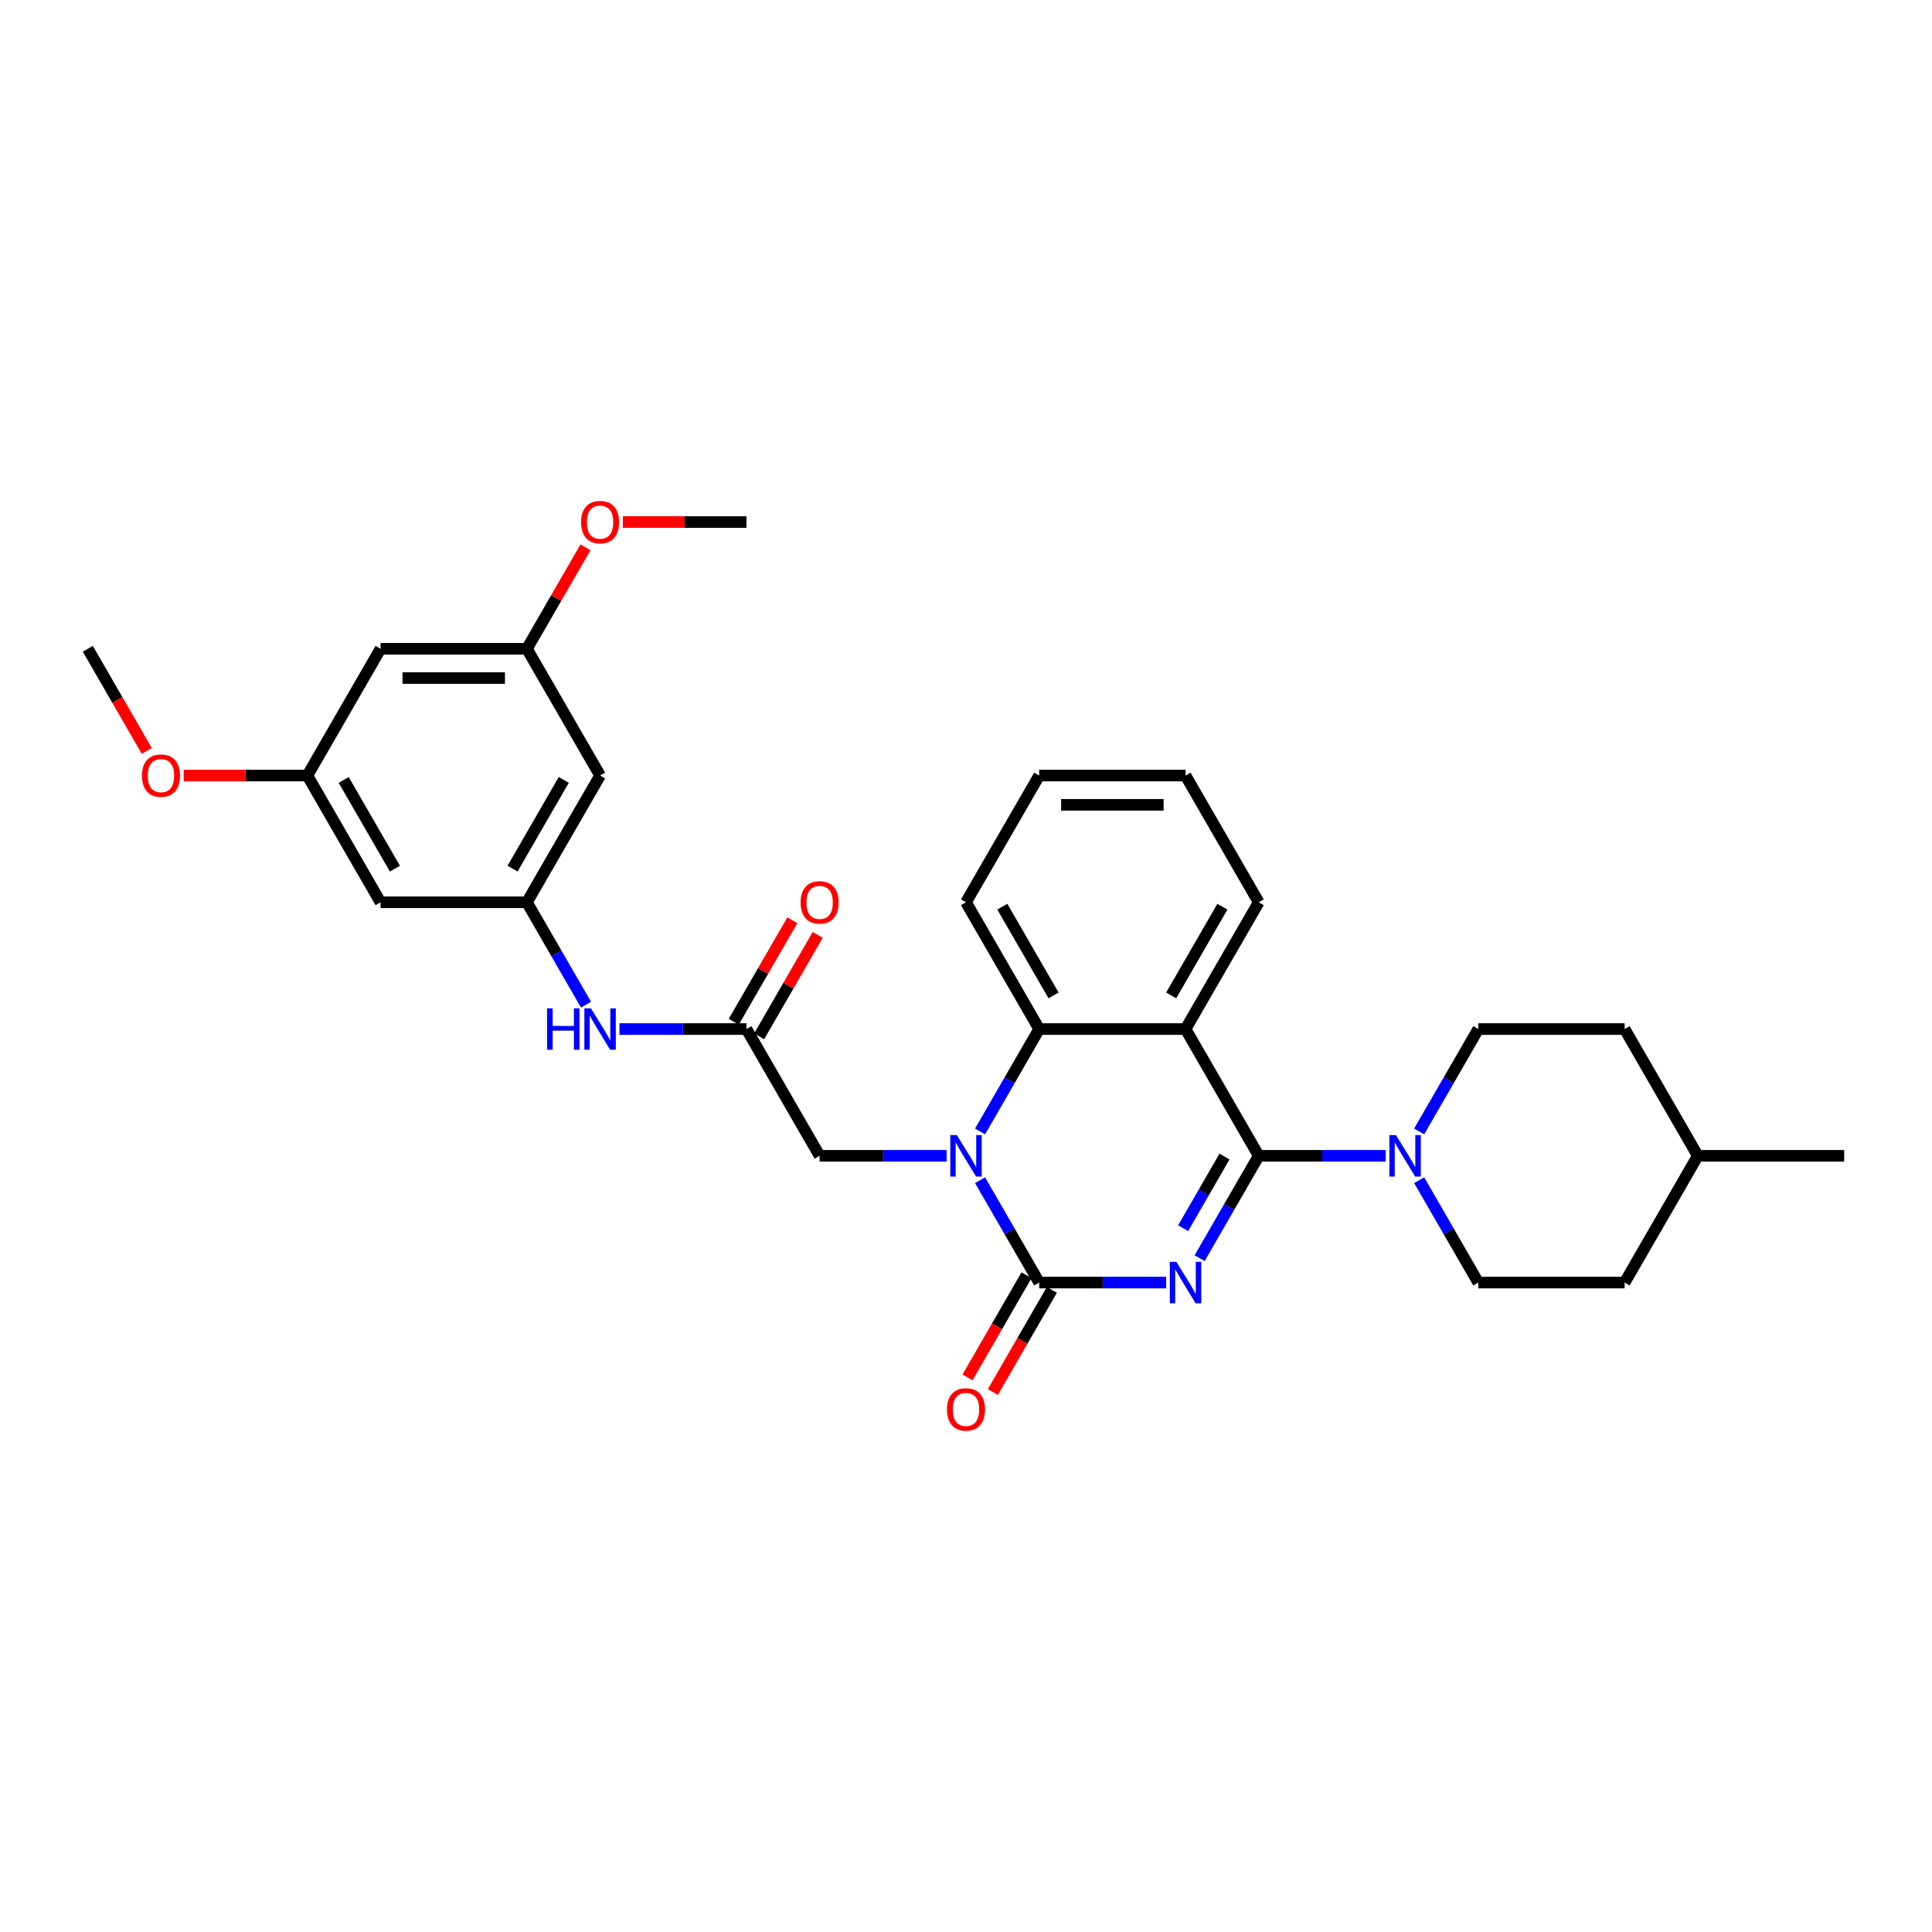 <?xml version='1.0' encoding='iso-8859-1'?>
<svg version='1.1' baseProfile='full'
              xmlns='http://www.w3.org/2000/svg'
                      xmlns:rdkit='http://www.rdkit.org/xml'
                      xmlns:xlink='http://www.w3.org/1999/xlink'
                  xml:space='preserve'
width='1000px' height='1000px' viewBox='0 0 1000 1000'>
<!-- END OF HEADER -->
<rect style='opacity:1.0;fill:#FFFFFF;stroke:none' width='1000' height='1000' x='0' y='0'> </rect>
<path class='bond-0' d='M 620.923,651.232 L 636.219,624.739' style='fill:none;fill-rule:evenodd;stroke:#0000FF;stroke-width:6px;stroke-linecap:butt;stroke-linejoin:miter;stroke-opacity:1' />
<path class='bond-0' d='M 636.219,624.739 L 651.515,598.245' style='fill:none;fill-rule:evenodd;stroke:#000000;stroke-width:6px;stroke-linecap:butt;stroke-linejoin:miter;stroke-opacity:1' />
<path class='bond-0' d='M 612.39,635.708 L 623.098,617.163' style='fill:none;fill-rule:evenodd;stroke:#0000FF;stroke-width:6px;stroke-linecap:butt;stroke-linejoin:miter;stroke-opacity:1' />
<path class='bond-0' d='M 623.098,617.163 L 633.805,598.618' style='fill:none;fill-rule:evenodd;stroke:#000000;stroke-width:6px;stroke-linecap:butt;stroke-linejoin:miter;stroke-opacity:1' />
<path class='bond-1' d='M 603.606,663.853 L 570.742,663.853' style='fill:none;fill-rule:evenodd;stroke:#0000FF;stroke-width:6px;stroke-linecap:butt;stroke-linejoin:miter;stroke-opacity:1' />
<path class='bond-1' d='M 570.742,663.853 L 537.879,663.853' style='fill:none;fill-rule:evenodd;stroke:#000000;stroke-width:6px;stroke-linecap:butt;stroke-linejoin:miter;stroke-opacity:1' />
<path class='bond-3' d='M 651.515,598.245 L 613.636,532.637' style='fill:none;fill-rule:evenodd;stroke:#000000;stroke-width:6px;stroke-linecap:butt;stroke-linejoin:miter;stroke-opacity:1' />
<path class='bond-5' d='M 651.515,598.245 L 684.379,598.245' style='fill:none;fill-rule:evenodd;stroke:#000000;stroke-width:6px;stroke-linecap:butt;stroke-linejoin:miter;stroke-opacity:1' />
<path class='bond-5' d='M 684.379,598.245 L 717.242,598.245' style='fill:none;fill-rule:evenodd;stroke:#0000FF;stroke-width:6px;stroke-linecap:butt;stroke-linejoin:miter;stroke-opacity:1' />
<path class='bond-2' d='M 537.879,663.853 L 522.583,637.36' style='fill:none;fill-rule:evenodd;stroke:#000000;stroke-width:6px;stroke-linecap:butt;stroke-linejoin:miter;stroke-opacity:1' />
<path class='bond-2' d='M 522.583,637.36 L 507.287,610.867' style='fill:none;fill-rule:evenodd;stroke:#0000FF;stroke-width:6px;stroke-linecap:butt;stroke-linejoin:miter;stroke-opacity:1' />
<path class='bond-10' d='M 531.318,660.065 L 516.057,686.498' style='fill:none;fill-rule:evenodd;stroke:#000000;stroke-width:6px;stroke-linecap:butt;stroke-linejoin:miter;stroke-opacity:1' />
<path class='bond-10' d='M 516.057,686.498 L 500.796,712.931' style='fill:none;fill-rule:evenodd;stroke:#FF0000;stroke-width:6px;stroke-linecap:butt;stroke-linejoin:miter;stroke-opacity:1' />
<path class='bond-10' d='M 544.44,667.641 L 529.179,694.074' style='fill:none;fill-rule:evenodd;stroke:#000000;stroke-width:6px;stroke-linecap:butt;stroke-linejoin:miter;stroke-opacity:1' />
<path class='bond-10' d='M 529.179,694.074 L 513.918,720.507' style='fill:none;fill-rule:evenodd;stroke:#FF0000;stroke-width:6px;stroke-linecap:butt;stroke-linejoin:miter;stroke-opacity:1' />
<path class='bond-4' d='M 507.287,585.624 L 522.583,559.131' style='fill:none;fill-rule:evenodd;stroke:#0000FF;stroke-width:6px;stroke-linecap:butt;stroke-linejoin:miter;stroke-opacity:1' />
<path class='bond-4' d='M 522.583,559.131 L 537.879,532.637' style='fill:none;fill-rule:evenodd;stroke:#000000;stroke-width:6px;stroke-linecap:butt;stroke-linejoin:miter;stroke-opacity:1' />
<path class='bond-7' d='M 489.97,598.245 L 457.106,598.245' style='fill:none;fill-rule:evenodd;stroke:#0000FF;stroke-width:6px;stroke-linecap:butt;stroke-linejoin:miter;stroke-opacity:1' />
<path class='bond-7' d='M 457.106,598.245 L 424.242,598.245' style='fill:none;fill-rule:evenodd;stroke:#000000;stroke-width:6px;stroke-linecap:butt;stroke-linejoin:miter;stroke-opacity:1' />
<path class='bond-19' d='M 613.636,532.637 L 651.515,467.029' style='fill:none;fill-rule:evenodd;stroke:#000000;stroke-width:6px;stroke-linecap:butt;stroke-linejoin:miter;stroke-opacity:1' />
<path class='bond-19' d='M 606.197,515.22 L 632.712,469.295' style='fill:none;fill-rule:evenodd;stroke:#000000;stroke-width:6px;stroke-linecap:butt;stroke-linejoin:miter;stroke-opacity:1' />
<path class='bond-31' d='M 613.636,532.637 L 537.879,532.637' style='fill:none;fill-rule:evenodd;stroke:#000000;stroke-width:6px;stroke-linecap:butt;stroke-linejoin:miter;stroke-opacity:1' />
<path class='bond-22' d='M 537.879,532.637 L 500,467.029' style='fill:none;fill-rule:evenodd;stroke:#000000;stroke-width:6px;stroke-linecap:butt;stroke-linejoin:miter;stroke-opacity:1' />
<path class='bond-22' d='M 545.319,515.22 L 518.803,469.295' style='fill:none;fill-rule:evenodd;stroke:#000000;stroke-width:6px;stroke-linecap:butt;stroke-linejoin:miter;stroke-opacity:1' />
<path class='bond-13' d='M 734.56,610.867 L 749.856,637.36' style='fill:none;fill-rule:evenodd;stroke:#0000FF;stroke-width:6px;stroke-linecap:butt;stroke-linejoin:miter;stroke-opacity:1' />
<path class='bond-13' d='M 749.856,637.36 L 765.152,663.853' style='fill:none;fill-rule:evenodd;stroke:#000000;stroke-width:6px;stroke-linecap:butt;stroke-linejoin:miter;stroke-opacity:1' />
<path class='bond-14' d='M 734.56,585.624 L 749.856,559.131' style='fill:none;fill-rule:evenodd;stroke:#0000FF;stroke-width:6px;stroke-linecap:butt;stroke-linejoin:miter;stroke-opacity:1' />
<path class='bond-14' d='M 749.856,559.131 L 765.152,532.637' style='fill:none;fill-rule:evenodd;stroke:#000000;stroke-width:6px;stroke-linecap:butt;stroke-linejoin:miter;stroke-opacity:1' />
<path class='bond-6' d='M 386.364,532.637 L 424.242,598.245' style='fill:none;fill-rule:evenodd;stroke:#000000;stroke-width:6px;stroke-linecap:butt;stroke-linejoin:miter;stroke-opacity:1' />
<path class='bond-9' d='M 386.364,532.637 L 353.5,532.637' style='fill:none;fill-rule:evenodd;stroke:#000000;stroke-width:6px;stroke-linecap:butt;stroke-linejoin:miter;stroke-opacity:1' />
<path class='bond-9' d='M 353.5,532.637 L 320.636,532.637' style='fill:none;fill-rule:evenodd;stroke:#0000FF;stroke-width:6px;stroke-linecap:butt;stroke-linejoin:miter;stroke-opacity:1' />
<path class='bond-18' d='M 392.924,536.425 L 408.089,510.159' style='fill:none;fill-rule:evenodd;stroke:#000000;stroke-width:6px;stroke-linecap:butt;stroke-linejoin:miter;stroke-opacity:1' />
<path class='bond-18' d='M 408.089,510.159 L 423.254,483.893' style='fill:none;fill-rule:evenodd;stroke:#FF0000;stroke-width:6px;stroke-linecap:butt;stroke-linejoin:miter;stroke-opacity:1' />
<path class='bond-18' d='M 379.803,528.849 L 394.968,502.583' style='fill:none;fill-rule:evenodd;stroke:#000000;stroke-width:6px;stroke-linecap:butt;stroke-linejoin:miter;stroke-opacity:1' />
<path class='bond-18' d='M 394.968,502.583 L 410.132,476.317' style='fill:none;fill-rule:evenodd;stroke:#FF0000;stroke-width:6px;stroke-linecap:butt;stroke-linejoin:miter;stroke-opacity:1' />
<path class='bond-8' d='M 272.727,467.029 L 288.023,493.523' style='fill:none;fill-rule:evenodd;stroke:#000000;stroke-width:6px;stroke-linecap:butt;stroke-linejoin:miter;stroke-opacity:1' />
<path class='bond-8' d='M 288.023,493.523 L 303.319,520.016' style='fill:none;fill-rule:evenodd;stroke:#0000FF;stroke-width:6px;stroke-linecap:butt;stroke-linejoin:miter;stroke-opacity:1' />
<path class='bond-11' d='M 272.727,467.029 L 310.606,401.421' style='fill:none;fill-rule:evenodd;stroke:#000000;stroke-width:6px;stroke-linecap:butt;stroke-linejoin:miter;stroke-opacity:1' />
<path class='bond-11' d='M 265.287,449.612 L 291.803,403.687' style='fill:none;fill-rule:evenodd;stroke:#000000;stroke-width:6px;stroke-linecap:butt;stroke-linejoin:miter;stroke-opacity:1' />
<path class='bond-12' d='M 272.727,467.029 L 196.97,467.029' style='fill:none;fill-rule:evenodd;stroke:#000000;stroke-width:6px;stroke-linecap:butt;stroke-linejoin:miter;stroke-opacity:1' />
<path class='bond-16' d='M 310.606,401.421 L 272.727,335.813' style='fill:none;fill-rule:evenodd;stroke:#000000;stroke-width:6px;stroke-linecap:butt;stroke-linejoin:miter;stroke-opacity:1' />
<path class='bond-15' d='M 196.97,467.029 L 159.091,401.421' style='fill:none;fill-rule:evenodd;stroke:#000000;stroke-width:6px;stroke-linecap:butt;stroke-linejoin:miter;stroke-opacity:1' />
<path class='bond-15' d='M 204.409,449.612 L 177.894,403.687' style='fill:none;fill-rule:evenodd;stroke:#000000;stroke-width:6px;stroke-linecap:butt;stroke-linejoin:miter;stroke-opacity:1' />
<path class='bond-20' d='M 765.152,663.853 L 840.909,663.853' style='fill:none;fill-rule:evenodd;stroke:#000000;stroke-width:6px;stroke-linecap:butt;stroke-linejoin:miter;stroke-opacity:1' />
<path class='bond-21' d='M 765.152,532.637 L 840.909,532.637' style='fill:none;fill-rule:evenodd;stroke:#000000;stroke-width:6px;stroke-linecap:butt;stroke-linejoin:miter;stroke-opacity:1' />
<path class='bond-17' d='M 159.091,401.421 L 196.97,335.813' style='fill:none;fill-rule:evenodd;stroke:#000000;stroke-width:6px;stroke-linecap:butt;stroke-linejoin:miter;stroke-opacity:1' />
<path class='bond-23' d='M 159.091,401.421 L 127.083,401.421' style='fill:none;fill-rule:evenodd;stroke:#000000;stroke-width:6px;stroke-linecap:butt;stroke-linejoin:miter;stroke-opacity:1' />
<path class='bond-23' d='M 127.083,401.421 L 95.076,401.421' style='fill:none;fill-rule:evenodd;stroke:#FF0000;stroke-width:6px;stroke-linecap:butt;stroke-linejoin:miter;stroke-opacity:1' />
<path class='bond-24' d='M 272.727,335.813 L 287.892,309.547' style='fill:none;fill-rule:evenodd;stroke:#000000;stroke-width:6px;stroke-linecap:butt;stroke-linejoin:miter;stroke-opacity:1' />
<path class='bond-24' d='M 287.892,309.547 L 303.057,283.281' style='fill:none;fill-rule:evenodd;stroke:#FF0000;stroke-width:6px;stroke-linecap:butt;stroke-linejoin:miter;stroke-opacity:1' />
<path class='bond-34' d='M 272.727,335.813 L 196.97,335.813' style='fill:none;fill-rule:evenodd;stroke:#000000;stroke-width:6px;stroke-linecap:butt;stroke-linejoin:miter;stroke-opacity:1' />
<path class='bond-34' d='M 261.364,350.965 L 208.333,350.965' style='fill:none;fill-rule:evenodd;stroke:#000000;stroke-width:6px;stroke-linecap:butt;stroke-linejoin:miter;stroke-opacity:1' />
<path class='bond-29' d='M 651.515,467.029 L 613.636,401.421' style='fill:none;fill-rule:evenodd;stroke:#000000;stroke-width:6px;stroke-linecap:butt;stroke-linejoin:miter;stroke-opacity:1' />
<path class='bond-33' d='M 840.909,663.853 L 878.788,598.245' style='fill:none;fill-rule:evenodd;stroke:#000000;stroke-width:6px;stroke-linecap:butt;stroke-linejoin:miter;stroke-opacity:1' />
<path class='bond-25' d='M 840.909,532.637 L 878.788,598.245' style='fill:none;fill-rule:evenodd;stroke:#000000;stroke-width:6px;stroke-linecap:butt;stroke-linejoin:miter;stroke-opacity:1' />
<path class='bond-30' d='M 500,467.029 L 537.879,401.421' style='fill:none;fill-rule:evenodd;stroke:#000000;stroke-width:6px;stroke-linecap:butt;stroke-linejoin:miter;stroke-opacity:1' />
<path class='bond-26' d='M 75.977,388.679 L 60.715,362.246' style='fill:none;fill-rule:evenodd;stroke:#FF0000;stroke-width:6px;stroke-linecap:butt;stroke-linejoin:miter;stroke-opacity:1' />
<path class='bond-26' d='M 60.715,362.246 L 45.455,335.813' style='fill:none;fill-rule:evenodd;stroke:#000000;stroke-width:6px;stroke-linecap:butt;stroke-linejoin:miter;stroke-opacity:1' />
<path class='bond-27' d='M 322.348,270.205 L 354.356,270.205' style='fill:none;fill-rule:evenodd;stroke:#FF0000;stroke-width:6px;stroke-linecap:butt;stroke-linejoin:miter;stroke-opacity:1' />
<path class='bond-27' d='M 354.356,270.205 L 386.364,270.205' style='fill:none;fill-rule:evenodd;stroke:#000000;stroke-width:6px;stroke-linecap:butt;stroke-linejoin:miter;stroke-opacity:1' />
<path class='bond-28' d='M 878.788,598.245 L 954.545,598.245' style='fill:none;fill-rule:evenodd;stroke:#000000;stroke-width:6px;stroke-linecap:butt;stroke-linejoin:miter;stroke-opacity:1' />
<path class='bond-32' d='M 613.636,401.421 L 537.879,401.421' style='fill:none;fill-rule:evenodd;stroke:#000000;stroke-width:6px;stroke-linecap:butt;stroke-linejoin:miter;stroke-opacity:1' />
<path class='bond-32' d='M 602.273,416.573 L 549.242,416.573' style='fill:none;fill-rule:evenodd;stroke:#000000;stroke-width:6px;stroke-linecap:butt;stroke-linejoin:miter;stroke-opacity:1' />
<path  class='atom-0' d='M 608.894 653.126
L 615.924 664.49
Q 616.621 665.611, 617.742 667.641
Q 618.864 669.671, 618.924 669.793
L 618.924 653.126
L 621.773 653.126
L 621.773 674.581
L 618.833 674.581
L 611.288 662.156
Q 610.409 660.702, 609.47 659.035
Q 608.561 657.368, 608.288 656.853
L 608.288 674.581
L 605.5 674.581
L 605.5 653.126
L 608.894 653.126
' fill='#0000FF'/>
<path  class='atom-3' d='M 495.258 587.518
L 502.288 598.882
Q 502.985 600.003, 504.106 602.033
Q 505.227 604.063, 505.288 604.185
L 505.288 587.518
L 508.136 587.518
L 508.136 608.973
L 505.197 608.973
L 497.652 596.548
Q 496.773 595.094, 495.833 593.427
Q 494.924 591.76, 494.652 591.245
L 494.652 608.973
L 491.864 608.973
L 491.864 587.518
L 495.258 587.518
' fill='#0000FF'/>
<path  class='atom-6' d='M 722.53 587.518
L 729.561 598.882
Q 730.258 600.003, 731.379 602.033
Q 732.5 604.063, 732.561 604.185
L 732.561 587.518
L 735.409 587.518
L 735.409 608.973
L 732.47 608.973
L 724.924 596.548
Q 724.045 595.094, 723.106 593.427
Q 722.197 591.76, 721.924 591.245
L 721.924 608.973
L 719.136 608.973
L 719.136 587.518
L 722.53 587.518
' fill='#0000FF'/>
<path  class='atom-10' d='M 283.167 521.91
L 286.076 521.91
L 286.076 531.031
L 297.045 531.031
L 297.045 521.91
L 299.955 521.91
L 299.955 543.365
L 297.045 543.365
L 297.045 533.456
L 286.076 533.456
L 286.076 543.365
L 283.167 543.365
L 283.167 521.91
' fill='#0000FF'/>
<path  class='atom-10' d='M 305.864 521.91
L 312.894 533.274
Q 313.591 534.395, 314.712 536.425
Q 315.833 538.456, 315.894 538.577
L 315.894 521.91
L 318.742 521.91
L 318.742 543.365
L 315.803 543.365
L 308.258 530.94
Q 307.379 529.486, 306.439 527.819
Q 305.53 526.152, 305.258 525.637
L 305.258 543.365
L 302.47 543.365
L 302.47 521.91
L 305.864 521.91
' fill='#0000FF'/>
<path  class='atom-11' d='M 490.152 729.522
Q 490.152 724.37, 492.697 721.492
Q 495.242 718.613, 500 718.613
Q 504.758 718.613, 507.303 721.492
Q 509.848 724.37, 509.848 729.522
Q 509.848 734.734, 507.273 737.704
Q 504.697 740.643, 500 740.643
Q 495.273 740.643, 492.697 737.704
Q 490.152 734.764, 490.152 729.522
M 500 738.219
Q 503.273 738.219, 505.03 736.037
Q 506.818 733.825, 506.818 729.522
Q 506.818 725.31, 505.03 723.189
Q 503.273 721.037, 500 721.037
Q 496.727 721.037, 494.939 723.158
Q 493.182 725.279, 493.182 729.522
Q 493.182 733.855, 494.939 736.037
Q 496.727 738.219, 500 738.219
' fill='#FF0000'/>
<path  class='atom-19' d='M 414.394 467.09
Q 414.394 461.938, 416.939 459.06
Q 419.485 456.181, 424.242 456.181
Q 429 456.181, 431.545 459.06
Q 434.091 461.938, 434.091 467.09
Q 434.091 472.302, 431.515 475.272
Q 428.939 478.211, 424.242 478.211
Q 419.515 478.211, 416.939 475.272
Q 414.394 472.332, 414.394 467.09
M 424.242 475.787
Q 427.515 475.787, 429.273 473.605
Q 431.061 471.393, 431.061 467.09
Q 431.061 462.878, 429.273 460.757
Q 427.515 458.605, 424.242 458.605
Q 420.97 458.605, 419.182 460.726
Q 417.424 462.848, 417.424 467.09
Q 417.424 471.423, 419.182 473.605
Q 420.97 475.787, 424.242 475.787
' fill='#FF0000'/>
<path  class='atom-24' d='M 73.485 401.482
Q 73.485 396.33, 76.03 393.452
Q 78.576 390.573, 83.333 390.573
Q 88.091 390.573, 90.636 393.452
Q 93.182 396.33, 93.182 401.482
Q 93.182 406.694, 90.606 409.664
Q 88.03 412.603, 83.333 412.603
Q 78.606 412.603, 76.03 409.664
Q 73.485 406.724, 73.485 401.482
M 83.333 410.179
Q 86.606 410.179, 88.364 407.997
Q 90.151 405.785, 90.151 401.482
Q 90.151 397.27, 88.364 395.149
Q 86.606 392.997, 83.333 392.997
Q 80.061 392.997, 78.273 395.118
Q 76.515 397.24, 76.515 401.482
Q 76.515 405.815, 78.273 407.997
Q 80.061 410.179, 83.333 410.179
' fill='#FF0000'/>
<path  class='atom-25' d='M 300.758 270.266
Q 300.758 265.114, 303.303 262.236
Q 305.848 259.357, 310.606 259.357
Q 315.364 259.357, 317.909 262.236
Q 320.455 265.114, 320.455 270.266
Q 320.455 275.478, 317.879 278.448
Q 315.303 281.387, 310.606 281.387
Q 305.879 281.387, 303.303 278.448
Q 300.758 275.508, 300.758 270.266
M 310.606 278.963
Q 313.879 278.963, 315.636 276.781
Q 317.424 274.569, 317.424 270.266
Q 317.424 266.054, 315.636 263.933
Q 313.879 261.781, 310.606 261.781
Q 307.333 261.781, 305.545 263.902
Q 303.788 266.024, 303.788 270.266
Q 303.788 274.599, 305.545 276.781
Q 307.333 278.963, 310.606 278.963
' fill='#FF0000'/>
</svg>
